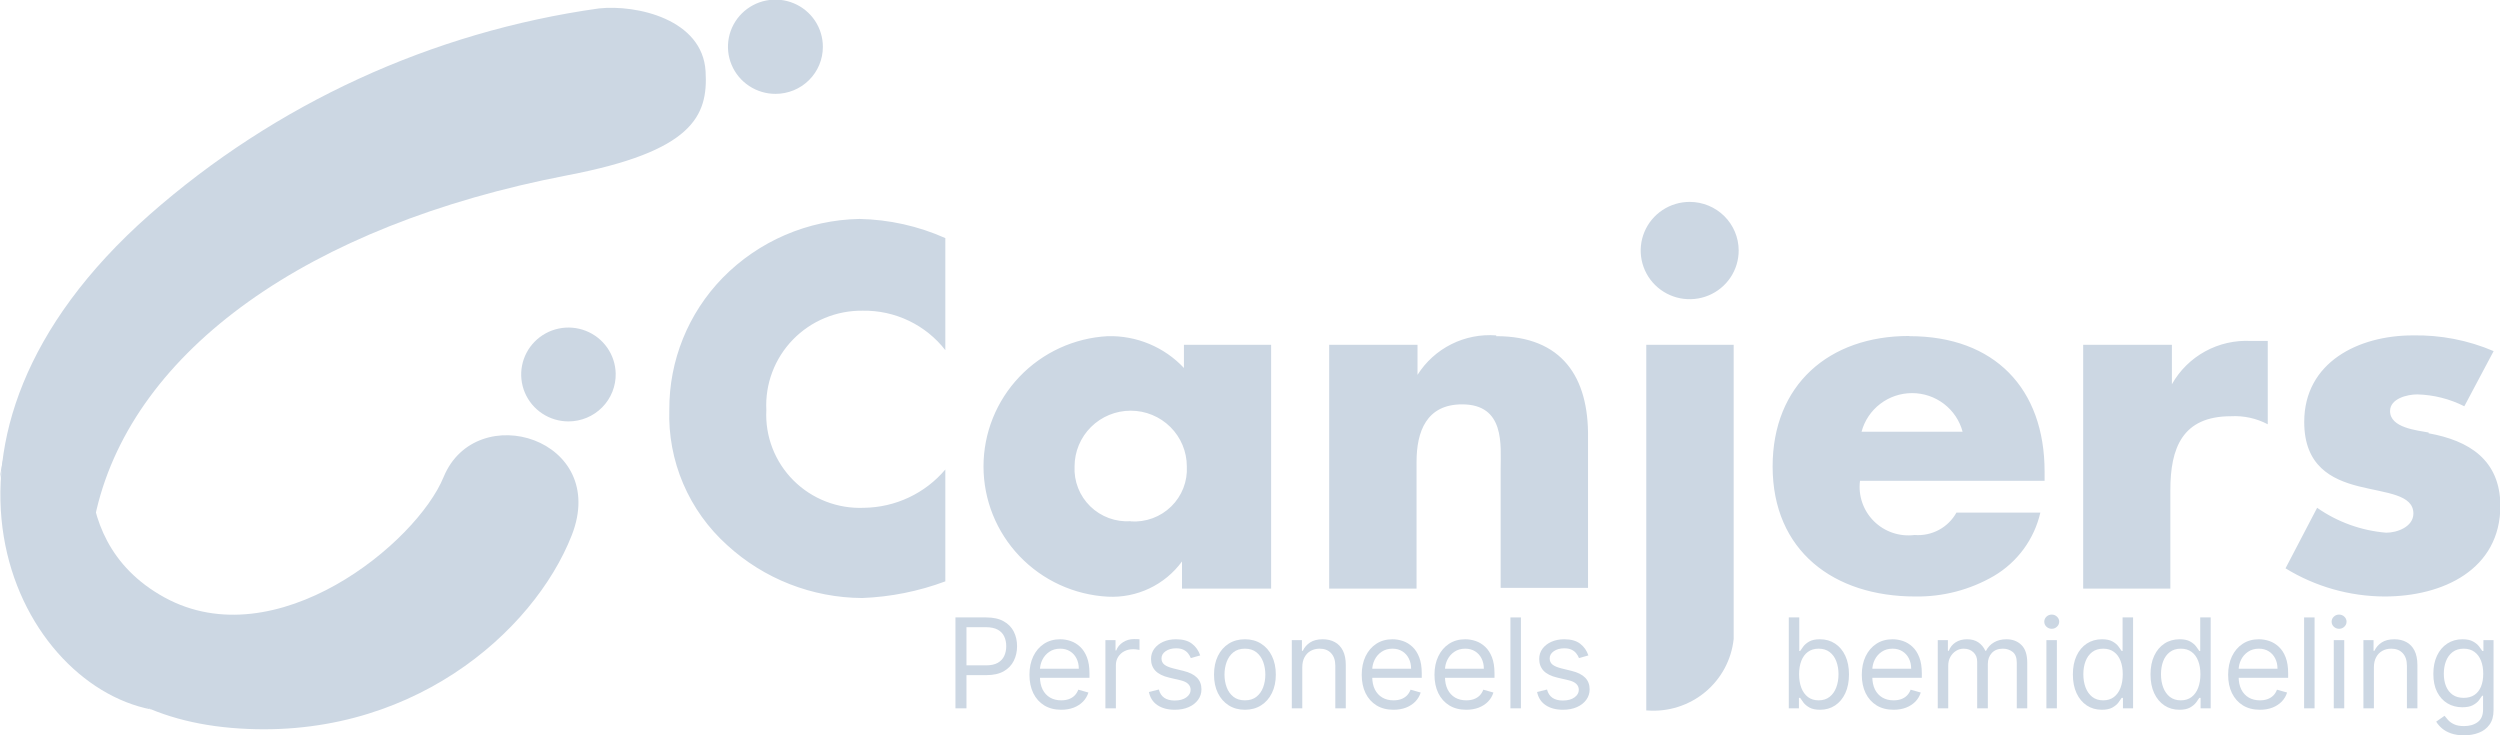 <svg width="6660" height="1959" viewBox="0 0 6660 1959" fill="none" xmlns="http://www.w3.org/2000/svg">
<path d="M264.618 1071.61C264.618 1071.61 141.294 1428.81 438.298 1591.59C735.305 1754.37 1109.9 1446.67 1181.84 1270.62C1268.68 1060.38 1624.26 1168.56 1523.03 1426.26C1421.81 1683.96 1088.83 1979.41 616.605 1939.1C144.377 1898.78 -0.014 1513.52 150.543 1122.64" fill="#CCD7E3"/>
<path d="M1879.66 189.829C1871.44 51.03 1695.71 11.738 1595.5 22.454C1150.49 84.963 733.884 276.292 397.72 572.546C-278.503 1170.09 38.028 1819.69 403.374 1890.11C403.374 1890.11 156.727 1779.38 257.441 1356.86C358.156 934.339 817.537 600.61 1511.75 466.915C1845.23 403.13 1886.86 309.747 1879.66 189.829Z" fill="#CCD7E3"/>
<path d="M1603.21 45.416C1249.29 93.212 911.477 222.334 616.62 422.521C82.73 783.804 0 1234.39 0 1275.72C0 1275.72 39.053 997.616 520.531 663.377C1002 329.137 1596.02 268.923 1763.53 174.009C1874.01 109.713 1714.71 34.7 1603.21 45.416Z" fill="#CCD7E3"/>
<path d="M638.213 1659.46C777.111 1658.07 911.055 1608.01 1016.41 1518.11C1175.7 1370.64 1200.88 1309.4 1226.06 1251.23C1251.24 1193.05 1349.38 1167.54 1388.43 1209.39C1427.49 1251.23 1195.23 1754.37 638.213 1659.46Z" fill="#CCD7E3"/>
<path d="M1640.2 995.063C1639.69 970.451 1631.88 946.534 1617.74 926.314C1603.61 906.093 1583.77 890.468 1560.73 881.396C1537.69 872.323 1512.46 870.207 1488.21 875.317C1463.96 880.423 1441.77 892.529 1424.42 910.108C1407.07 927.69 1395.33 949.968 1390.68 974.147C1386.02 998.327 1388.66 1023.33 1398.26 1046.03C1407.86 1068.73 1423.99 1088.1 1444.64 1101.73C1465.28 1115.36 1489.52 1122.63 1514.31 1122.64C1531.06 1122.64 1547.64 1119.32 1563.08 1112.88C1578.53 1106.44 1592.52 1097 1604.25 1085.12C1615.97 1073.24 1625.19 1059.15 1631.36 1043.69C1637.54 1028.23 1640.54 1011.69 1640.2 995.063Z" fill="#CCD7E3"/>
<path d="M1434.66 945.054C1431.05 961.464 1432.65 978.587 1439.25 994.057C1445.85 1009.52 1457.12 1022.58 1471.5 1031.41C1485.89 1040.25 1502.69 1044.43 1519.57 1043.38C1536.46 1042.33 1552.6 1036.11 1565.77 1025.56C1578.93 1015.01 1588.48 1000.67 1593.09 984.507C1597.7 968.342 1597.14 951.156 1591.49 935.32C1585.85 919.484 1575.39 905.779 1561.56 896.096C1547.74 886.417 1531.23 881.233 1514.31 881.27C1495.26 879.401 1476.24 885.044 1461.34 896.976C1446.44 908.905 1436.86 926.173 1434.66 945.054Z" fill="#CCD7E3"/>
<path d="M2192.1 125.02C2192.2 100.149 2184.86 75.809 2171.01 55.087C2157.16 34.366 2137.42 18.197 2114.3 8.633C2091.18 -0.932 2065.73 -3.461 2041.16 1.367C2016.59 6.194 1994.02 18.16 1976.31 35.747C1958.6 53.334 1946.55 75.747 1941.69 100.146C1936.83 124.544 1939.37 149.826 1949 172.784C1958.64 195.743 1974.92 215.343 1995.78 229.098C2016.65 242.852 2041.16 250.142 2066.2 250.041C2099.59 250.041 2131.61 236.869 2155.22 213.423C2178.83 189.977 2192.1 158.177 2192.1 125.02Z" fill="#CCD7E3"/>
<path d="M1986.02 75.013C1982.4 91.403 1984 108.502 1990.57 123.955C1997.15 139.409 2008.39 152.457 2022.75 161.304C2037.11 170.15 2053.87 174.359 2070.73 173.352C2087.6 172.345 2103.73 166.171 2116.91 155.679C2130.1 145.188 2139.68 130.896 2144.35 114.771C2149.02 98.646 2148.53 81.481 2142.97 65.639C2137.4 49.798 2127.03 36.059 2113.28 26.314C2099.53 16.57 2083.07 11.299 2066.18 11.227C2047.07 9.354 2027.99 14.979 2013.01 26.9C1998.03 38.821 1988.34 56.09 1986.02 75.013Z" fill="#CCD7E3"/>
<path d="M3154 980.264C3128.15 952.662 3096.69 930.836 3061.69 916.232C3026.7 901.628 2988.98 894.579 2951.03 895.556C2861.64 900.373 2777.51 939.031 2715.94 1003.58C2654.37 1068.12 2620.06 1153.65 2620.06 1242.55C2620.06 1331.46 2654.37 1416.98 2715.94 1481.53C2777.51 1546.08 2861.64 1584.73 2951.03 1589.55C2989.28 1591.52 3027.41 1583.96 3061.96 1567.56C3096.51 1551.16 3126.39 1526.44 3148.87 1495.66V1568.12H3386.26V918.518H3154V980.264ZM3012.18 1388.5C2992.42 1389.82 2972.6 1386.97 2954.03 1380.14C2935.46 1373.3 2918.55 1362.64 2904.43 1348.86C2890.3 1335.07 2879.28 1318.47 2872.08 1300.15C2864.88 1281.82 2861.67 1262.2 2862.65 1242.55C2862.65 1203.17 2878.4 1165.4 2906.45 1137.55C2934.49 1109.7 2972.52 1094.06 3012.18 1094.06C3051.84 1094.06 3089.87 1109.7 3117.92 1137.55C3145.96 1165.4 3161.71 1203.17 3161.71 1242.55C3162.77 1262.24 3159.62 1281.92 3152.45 1300.31C3145.28 1318.69 3134.27 1335.36 3120.14 1349.2C3106 1363.04 3089.07 1373.75 3070.46 1380.61C3051.85 1387.47 3031.99 1390.33 3012.18 1389.01V1388.5ZM1924.88 740.43C1833.4 834.465 1782.52 960.251 1783.06 1091C1780.78 1158.72 1793.39 1226.13 1820.01 1288.52C1846.64 1350.92 1886.63 1406.8 1937.21 1452.28C2035.2 1542.16 2163.51 1592.4 2296.9 1593.12C2372.64 1590.2 2447.42 1575.21 2518.37 1548.73V1250.72C2491.81 1282.16 2458.74 1307.55 2421.41 1325.16C2384.08 1342.77 2343.37 1352.19 2302.04 1352.78C2267.29 1354.31 2232.59 1348.62 2200.18 1336.07C2167.77 1323.51 2138.36 1304.37 2113.83 1279.86C2089.3 1255.36 2070.2 1226.04 2057.75 1193.78C2045.29 1161.52 2039.77 1127.04 2041.52 1092.53C2039.76 1058.11 2045.13 1023.69 2057.29 991.416C2069.45 959.133 2088.15 929.674 2112.23 904.854C2136.31 880.031 2165.25 860.38 2197.29 847.108C2229.31 833.833 2263.74 827.224 2298.44 827.687C2340.81 827.014 2382.75 836.164 2420.93 854.412C2459.11 872.66 2492.48 899.504 2518.37 932.808V634.288C2446.38 602.198 2368.61 584.841 2289.71 583.261C2151.98 585.799 2020.84 642.291 1924.88 740.43ZM3985.94 893.517C3944.64 890.346 3903.28 898.468 3866.32 916.998C3829.35 935.531 3798.2 963.766 3776.26 998.634V918.518H3540.93V1568.12H3773.7V1230.31C3773.7 1149.17 3800.42 1077.22 3894.99 1077.22C4010.06 1077.22 3997.74 1186.42 3997.74 1248.68V1566.08H4230.51V1165.5C4232.58 1005.78 4162.17 895.556 3985.94 895.556V893.517ZM6469.86 1152.23C6437.52 1146.11 6367.11 1139.47 6367.11 1095.08C6367.11 1061.91 6412.84 1050.69 6439.55 1050.69C6483.21 1051.8 6526.06 1062.61 6564.95 1082.32L6643.05 935.361C6574.94 906.249 6501.34 891.978 6427.23 893.517C6283.86 893.517 6138.45 964.446 6138.45 1124.17C6138.45 1241.02 6210.89 1277.25 6283.86 1295.62C6356.82 1313.99 6429.27 1317.06 6429.27 1368.08C6429.27 1403.3 6386.13 1419.11 6356.82 1419.11C6290.67 1413.68 6227.14 1390.78 6172.86 1352.78L6088.61 1514.03C6167.97 1562.78 6259.4 1588.75 6352.72 1589.04C6506.86 1589.04 6661.04 1518.11 6661.04 1346.65C6660 1224.69 6577.27 1173.66 6469.86 1154.27V1152.23ZM5785.95 1023.64V918.518H5549.56V1568.12H5781.84V1305.32C5781.84 1193.57 5813.7 1108.86 5943.16 1108.86C5977.24 1106.98 6011.21 1114.39 6041.32 1130.29V908.314H5996.63C5954.15 906.02 5911.9 915.614 5874.64 936.001C5837.38 956.391 5806.67 986.757 5785.95 1023.64ZM4501.31 537.844C4475.48 537.844 4450.21 545.458 4428.75 559.726C4407.29 573.989 4390.53 594.261 4380.69 617.975C4370.81 641.688 4368.26 667.777 4373.36 692.933C4378.43 718.089 4390.9 741.181 4409.22 759.289C4427.53 777.397 4450.8 789.699 4476.19 794.642C4501.53 799.585 4527.76 796.947 4551.63 787.057C4575.46 777.171 4595.81 760.476 4610.09 739.094C4624.37 717.712 4631.92 692.604 4631.84 666.948C4631.7 632.749 4617.97 599.989 4593.62 575.806C4569.24 551.623 4536.27 537.977 4501.83 537.844H4501.31ZM5085.58 895.045C4871.79 895.045 4722.27 1025.68 4722.27 1242.55C4722.27 1467.08 4884.67 1589.04 5102 1589.04C5175.6 1590.25 5248.12 1571.36 5311.65 1534.44C5342.76 1516.09 5369.77 1491.66 5391.05 1462.63C5412.36 1433.59 5427.46 1400.55 5435.49 1365.53H5211.97C5201.16 1385.1 5184.88 1401.14 5165.09 1411.73C5145.29 1422.32 5122.87 1427.01 5100.45 1425.24C5080.77 1427.73 5060.75 1425.72 5041.99 1419.34C5023.19 1412.97 5006.1 1402.4 4992.08 1388.46C4978.05 1374.52 4967.4 1357.57 4961 1338.91C4954.56 1320.25 4952.52 1300.38 4955.04 1280.83H5446.81V1256.33C5446.81 1034.86 5313.2 895.556 5087.09 895.556L5085.58 895.045ZM4959.15 1150.19C4967.03 1120.68 4984.49 1094.59 5008.84 1075.96C5033.18 1057.34 5063.04 1047.24 5093.79 1047.24C5124.54 1047.24 5154.4 1057.34 5178.74 1075.96C5203.09 1094.59 5220.55 1120.68 5228.4 1150.19H4959.15ZM4385.68 1892.66H4388.27C4444.03 1896.95 4499.31 1879.47 4542.31 1843.92C4585.3 1808.38 4612.6 1757.57 4618.49 1702.32V918.518H4385.68V1892.66Z" fill="#CCD7E3"/>
<path d="M2545.34 1887V1644.82H2627.17C2646.17 1644.82 2661.7 1648.25 2673.76 1655.11C2685.9 1661.88 2694.89 1671.07 2700.72 1682.66C2706.56 1694.25 2709.47 1707.18 2709.47 1721.45C2709.47 1735.71 2706.56 1748.68 2700.72 1760.35C2694.97 1772.02 2686.06 1781.32 2674 1788.26C2661.94 1795.12 2646.48 1798.55 2627.64 1798.55H2568.99V1772.53H2626.7C2639.71 1772.53 2650.15 1770.28 2658.04 1765.79C2665.92 1761.3 2671.63 1755.22 2675.18 1747.58C2678.81 1739.85 2680.62 1731.14 2680.62 1721.45C2680.62 1711.75 2678.81 1703.08 2675.18 1695.43C2671.63 1687.78 2665.88 1681.79 2657.92 1677.45C2649.95 1673.04 2639.39 1670.83 2626.22 1670.83H2574.67V1887H2545.34Z" fill="#CCD7E3"/>
<path d="M2827.14 1890.79C2809.64 1890.79 2794.54 1886.92 2781.84 1879.19C2769.23 1871.39 2759.5 1860.51 2752.64 1846.56C2745.86 1832.52 2742.47 1816.2 2742.47 1797.6C2742.47 1778.99 2745.86 1762.6 2752.64 1748.41C2759.5 1734.14 2769.04 1723.02 2781.25 1715.06C2793.55 1707.02 2807.9 1703 2824.3 1703C2833.76 1703 2843.1 1704.58 2852.32 1707.73C2861.55 1710.88 2869.95 1716 2877.51 1723.1C2885.08 1730.12 2891.11 1739.42 2895.61 1751.01C2900.1 1762.6 2902.35 1776.87 2902.35 1793.82V1805.64H2762.33V1781.52H2873.96C2873.96 1771.27 2871.91 1762.12 2867.81 1754.08C2863.8 1746.04 2858.04 1739.7 2850.55 1735.04C2843.14 1730.39 2834.39 1728.07 2824.3 1728.07C2813.18 1728.07 2803.56 1730.83 2795.45 1736.35C2787.4 1741.79 2781.22 1748.88 2776.88 1757.63C2772.54 1766.38 2770.38 1775.76 2770.38 1785.78V1801.86C2770.38 1815.58 2772.74 1827.2 2777.47 1836.74C2782.28 1846.2 2788.94 1853.42 2797.46 1858.38C2805.97 1863.27 2815.86 1865.71 2827.14 1865.71C2834.47 1865.71 2841.09 1864.69 2847 1862.64C2853 1860.51 2858.16 1857.36 2862.49 1853.18C2866.83 1848.92 2870.18 1843.64 2872.55 1837.33L2899.51 1844.9C2896.67 1854.05 2891.9 1862.09 2885.2 1869.03C2878.5 1875.89 2870.22 1881.24 2860.37 1885.11C2850.51 1888.89 2839.44 1890.79 2827.14 1890.79Z" fill="#CCD7E3"/>
<path d="M2944.8 1887V1705.36H2971.76V1732.8H2973.65C2976.96 1723.81 2982.95 1716.52 2991.63 1710.92C3000.3 1705.32 3010.07 1702.53 3020.95 1702.53C3023 1702.53 3025.56 1702.57 3028.64 1702.64C3031.71 1702.72 3034.04 1702.84 3035.62 1703V1731.38C3034.67 1731.14 3032.5 1730.79 3029.11 1730.32C3025.8 1729.76 3022.29 1729.49 3018.59 1729.49C3009.76 1729.49 3001.87 1731.34 2994.94 1735.04C2988.08 1738.67 2982.64 1743.72 2978.62 1750.18C2974.68 1756.57 2972.71 1763.86 2972.71 1772.06V1887H2944.8Z" fill="#CCD7E3"/>
<path d="M3197.36 1746.04L3172.29 1753.14C3170.71 1748.96 3168.38 1744.9 3165.31 1740.96C3162.31 1736.94 3158.22 1733.62 3153.01 1731.02C3147.81 1728.42 3141.15 1727.12 3133.03 1727.12C3121.91 1727.12 3112.65 1729.68 3105.24 1734.81C3097.91 1739.85 3094.24 1746.28 3094.24 1754.08C3094.24 1761.02 3096.76 1766.5 3101.81 1770.52C3106.85 1774.54 3114.74 1777.89 3125.46 1780.57L3152.42 1787.19C3168.66 1791.14 3180.76 1797.17 3188.72 1805.29C3196.69 1813.33 3200.67 1823.69 3200.67 1836.39C3200.67 1846.79 3197.67 1856.1 3191.68 1864.29C3185.77 1872.49 3177.49 1878.96 3166.85 1883.69C3156.2 1888.42 3143.83 1890.79 3129.72 1890.79C3111.19 1890.79 3095.86 1886.76 3083.72 1878.72C3071.57 1870.68 3063.89 1858.94 3060.65 1843.48L3087.14 1836.86C3089.67 1846.64 3094.44 1853.97 3101.45 1858.85C3108.55 1863.74 3117.81 1866.19 3129.24 1866.19C3142.25 1866.19 3152.58 1863.43 3160.23 1857.91C3167.95 1852.31 3171.81 1845.61 3171.81 1837.8C3171.81 1831.5 3169.61 1826.22 3165.19 1821.96C3160.78 1817.62 3154 1814.39 3144.85 1812.26L3114.58 1805.17C3097.94 1801.23 3085.73 1795.12 3077.92 1786.84C3070.19 1778.48 3066.33 1768.04 3066.33 1755.5C3066.33 1745.25 3069.21 1736.19 3074.97 1728.3C3080.8 1720.42 3088.72 1714.23 3098.74 1709.74C3108.83 1705.24 3120.25 1703 3133.03 1703C3151 1703 3165.11 1706.94 3175.36 1714.82C3185.69 1722.71 3193.02 1733.11 3197.36 1746.04Z" fill="#CCD7E3"/>
<path d="M3316.47 1890.79C3300.07 1890.79 3285.68 1886.88 3273.3 1879.08C3261.01 1871.27 3251.39 1860.35 3244.45 1846.32C3237.59 1832.29 3234.16 1815.89 3234.16 1797.13C3234.16 1778.21 3237.59 1761.69 3244.45 1747.58C3251.39 1733.47 3261.01 1722.51 3273.3 1714.71C3285.68 1706.9 3300.07 1703 3316.47 1703C3332.86 1703 3347.21 1706.9 3359.51 1714.71C3371.89 1722.51 3381.5 1733.47 3388.36 1747.58C3395.3 1761.69 3398.77 1778.21 3398.77 1797.13C3398.77 1815.89 3395.3 1832.29 3388.36 1846.32C3381.5 1860.35 3371.89 1871.27 3359.51 1879.08C3347.21 1886.88 3332.86 1890.79 3316.47 1890.79ZM3316.47 1865.71C3328.92 1865.71 3339.17 1862.52 3347.21 1856.13C3355.25 1849.75 3361.21 1841.35 3365.07 1830.95C3368.93 1820.54 3370.86 1809.27 3370.86 1797.13C3370.86 1784.99 3368.93 1773.67 3365.07 1763.19C3361.21 1752.7 3355.25 1744.23 3347.21 1737.76C3339.17 1731.3 3328.92 1728.07 3316.47 1728.07C3304.01 1728.07 3293.76 1731.3 3285.72 1737.76C3277.68 1744.23 3271.73 1752.7 3267.87 1763.19C3264 1773.67 3262.07 1784.99 3262.07 1797.13C3262.07 1809.27 3264 1820.54 3267.87 1830.95C3271.73 1841.35 3277.68 1849.75 3285.72 1856.13C3293.76 1862.52 3304.01 1865.71 3316.47 1865.71Z" fill="#CCD7E3"/>
<path d="M3469.28 1777.74V1887H3441.37V1705.36H3468.33V1733.74H3470.7C3474.95 1724.52 3481.42 1717.11 3490.09 1711.51C3498.76 1705.84 3509.96 1703 3523.68 1703C3535.97 1703 3546.74 1705.52 3555.96 1710.57C3565.18 1715.53 3572.36 1723.1 3577.48 1733.27C3582.6 1743.36 3585.17 1756.13 3585.17 1771.59V1887H3557.26V1773.48C3557.26 1759.21 3553.55 1748.09 3546.14 1740.13C3538.73 1732.09 3528.56 1728.07 3515.63 1728.07C3506.73 1728.07 3498.76 1730 3491.75 1733.86C3484.81 1737.72 3479.33 1743.36 3475.31 1750.77C3471.29 1758.18 3469.28 1767.17 3469.28 1777.74Z" fill="#CCD7E3"/>
<path d="M3712.32 1890.79C3694.82 1890.79 3679.72 1886.92 3667.03 1879.19C3654.41 1871.39 3644.68 1860.51 3637.82 1846.56C3631.04 1832.52 3627.65 1816.2 3627.65 1797.6C3627.65 1778.99 3631.04 1762.6 3637.82 1748.41C3644.68 1734.14 3654.22 1723.02 3666.44 1715.06C3678.73 1707.02 3693.08 1703 3709.47 1703C3718.94 1703 3728.27 1704.58 3737.52 1707.73C3746.73 1710.88 3755.13 1716 3762.68 1723.1C3770.26 1730.12 3776.29 1739.42 3780.77 1751.01C3785.29 1762.6 3787.54 1776.87 3787.54 1793.82V1805.64H3647.52V1781.52H3759.16C3759.16 1771.27 3757.09 1762.12 3752.98 1754.08C3748.99 1746.04 3743.22 1739.7 3735.74 1735.04C3728.31 1730.39 3719.57 1728.07 3709.47 1728.07C3698.36 1728.07 3688.74 1730.83 3680.63 1736.35C3672.59 1741.79 3666.4 1748.88 3662.06 1757.63C3657.72 1766.38 3655.56 1775.76 3655.56 1785.78V1801.86C3655.56 1815.58 3657.92 1827.2 3662.65 1836.74C3667.46 1846.2 3674.12 1853.42 3682.64 1858.38C3691.15 1863.27 3701.04 1865.71 3712.32 1865.71C3719.65 1865.71 3726.27 1864.69 3732.19 1862.64C3738.18 1860.51 3743.33 1857.36 3747.69 1853.18C3752.02 1848.92 3755.35 1843.64 3757.72 1837.33L3784.69 1844.9C3781.84 1854.05 3777.07 1862.09 3770.37 1869.03C3763.68 1875.89 3755.39 1881.24 3745.55 1885.11C3735.71 1888.89 3724.61 1890.79 3712.32 1890.79Z" fill="#CCD7E3"/>
<path d="M3906.13 1890.79C3888.63 1890.79 3873.53 1886.92 3860.84 1879.19C3848.22 1871.39 3838.49 1860.51 3831.65 1846.56C3824.84 1832.52 3821.47 1816.2 3821.47 1797.6C3821.47 1778.99 3824.84 1762.6 3831.65 1748.41C3838.49 1734.14 3848.04 1723.02 3860.25 1715.06C3872.57 1707.02 3886.89 1703 3903.28 1703C3912.75 1703 3922.11 1704.58 3931.32 1707.73C3940.54 1710.88 3948.94 1716 3956.52 1723.1C3964.07 1730.12 3970.1 1739.42 3974.61 1751.01C3979.09 1762.6 3981.35 1776.87 3981.35 1793.82V1805.64H3841.34V1781.52H3952.97C3952.97 1771.27 3950.9 1762.12 3946.83 1754.08C3942.79 1746.04 3937.02 1739.7 3929.55 1735.04C3922.15 1730.39 3913.38 1728.07 3903.28 1728.07C3892.18 1728.07 3882.56 1730.83 3874.45 1736.35C3866.39 1741.79 3860.21 1748.88 3855.88 1757.63C3851.55 1766.38 3849.37 1775.76 3849.37 1785.78V1801.86C3849.37 1815.58 3851.74 1827.2 3856.47 1836.74C3861.28 1846.2 3867.94 1853.42 3876.45 1858.38C3884.96 1863.27 3894.88 1865.71 3906.13 1865.71C3913.45 1865.71 3920.08 1864.69 3926 1862.64C3931.99 1860.51 3937.17 1857.36 3941.5 1853.18C3945.83 1848.92 3949.19 1843.64 3951.53 1837.33L3978.5 1844.9C3975.65 1854.05 3970.91 1862.09 3964.18 1869.03C3957.48 1875.89 3949.23 1881.24 3939.35 1885.11C3929.51 1888.89 3918.45 1890.79 3906.13 1890.79Z" fill="#CCD7E3"/>
<path d="M4051.72 1644.82V1887H4023.79V1644.82H4051.72Z" fill="#CCD7E3"/>
<path d="M4231.47 1746.04L4206.42 1753.14C4204.83 1748.96 4202.5 1744.9 4199.43 1740.96C4196.43 1736.94 4192.32 1733.62 4187.14 1731.02C4181.93 1728.42 4175.27 1727.12 4167.16 1727.12C4156.03 1727.12 4146.78 1729.68 4139.38 1734.81C4132.01 1739.85 4128.35 1746.28 4128.35 1754.08C4128.35 1761.02 4130.9 1766.5 4135.93 1770.52C4140.97 1774.54 4148.85 1777.89 4159.58 1780.57L4186.55 1787.19C4202.79 1791.14 4214.89 1797.17 4222.85 1805.29C4230.8 1813.33 4234.8 1823.69 4234.8 1836.39C4234.8 1846.79 4231.8 1856.1 4225.81 1864.29C4219.89 1872.49 4211.6 1878.96 4200.98 1883.69C4190.32 1888.42 4177.97 1890.79 4163.83 1890.79C4145.3 1890.79 4129.98 1886.76 4117.84 1878.72C4105.71 1870.68 4098.01 1858.94 4094.79 1843.48L4121.28 1836.86C4123.8 1846.64 4128.57 1853.97 4135.56 1858.85C4142.67 1863.74 4151.92 1866.19 4163.35 1866.19C4176.38 1866.19 4186.7 1863.43 4194.36 1857.91C4202.09 1852.31 4205.94 1845.61 4205.94 1837.8C4205.94 1831.5 4203.72 1826.22 4199.32 1821.96C4194.91 1817.62 4188.1 1814.39 4178.97 1812.26L4148.7 1805.17C4132.05 1801.23 4119.84 1795.12 4112.03 1786.84C4104.3 1778.48 4100.45 1768.04 4100.45 1755.5C4100.45 1745.25 4103.34 1736.19 4109.07 1728.3C4114.92 1720.42 4122.84 1714.23 4132.86 1709.74C4142.96 1705.24 4154.36 1703 4167.16 1703C4185.11 1703 4199.24 1706.94 4209.49 1714.82C4219.81 1722.71 4227.14 1733.11 4231.47 1746.04Z" fill="#CCD7E3"/>
<path d="M4765.34 1887V1644.82H4793.24V1734.22H4795.61C4797.68 1731.06 4800.49 1727.04 4804.12 1722.15C4807.82 1717.19 4813.11 1712.77 4819.99 1708.91C4826.91 1704.97 4836.31 1703 4848.11 1703C4863.43 1703 4876.9 1706.82 4888.55 1714.47C4900.24 1722.12 4909.34 1732.95 4915.89 1746.99C4922.41 1761.02 4925.7 1777.58 4925.7 1796.65C4925.7 1815.89 4922.41 1832.57 4915.89 1846.68C4909.34 1860.71 4900.28 1871.59 4888.66 1879.32C4877.08 1886.96 4863.72 1890.79 4848.59 1890.79C4836.94 1890.79 4827.57 1888.85 4820.58 1884.99C4813.55 1881.05 4808.15 1876.6 4804.38 1871.63C4800.57 1866.58 4797.68 1862.4 4795.61 1859.09H4792.31V1887H4765.34ZM4792.76 1796.18C4792.76 1809.9 4794.79 1822 4798.79 1832.48C4802.82 1842.89 4808.7 1851.05 4816.44 1856.96C4824.13 1862.8 4833.61 1865.71 4844.82 1865.71C4856.47 1865.71 4866.2 1862.64 4874.01 1856.49C4881.89 1850.26 4887.81 1841.9 4891.77 1831.42C4895.77 1820.86 4897.8 1809.11 4897.8 1796.18C4897.8 1783.41 4895.8 1771.9 4891.88 1761.65C4888 1751.32 4882.15 1743.17 4874.27 1737.17C4866.46 1731.1 4856.62 1728.07 4844.82 1728.07C4833.46 1728.07 4823.91 1730.95 4816.18 1736.7C4808.45 1742.38 4802.64 1750.34 4798.68 1760.59C4794.76 1770.76 4792.76 1782.62 4792.76 1796.18Z" fill="#CCD7E3"/>
<path d="M5044.54 1890.79C5027.04 1890.79 5011.95 1886.92 4999.26 1879.2C4986.64 1871.39 4976.91 1860.51 4970.02 1846.56C4963.25 1832.52 4959.85 1816.2 4959.85 1797.6C4959.85 1779 4963.25 1762.6 4970.02 1748.41C4976.91 1734.14 4986.42 1723.02 4998.66 1715.06C5010.95 1707.02 5025.3 1703 5041.69 1703C5051.17 1703 5060.49 1704.58 5069.74 1707.73C5078.95 1710.88 5087.35 1716.01 5094.9 1723.1C5102.48 1730.12 5108.52 1739.42 5112.99 1751.01C5117.51 1762.6 5119.73 1776.87 5119.73 1793.82V1805.64H4979.72V1781.52H5091.35C5091.35 1771.27 5089.31 1762.12 5085.21 1754.08C5081.21 1746.04 5075.44 1739.7 5067.96 1735.04C5060.53 1730.39 5051.79 1728.07 5041.69 1728.07C5030.59 1728.07 5020.97 1730.83 5012.83 1736.35C5004.8 1741.79 4998.63 1748.88 4994.26 1757.63C4989.93 1766.38 4987.78 1775.76 4987.78 1785.78V1801.86C4987.78 1815.58 4990.15 1827.2 4994.85 1836.74C4999.66 1846.2 5006.32 1853.42 5014.87 1858.38C5023.38 1863.27 5033.26 1865.71 5044.54 1865.71C5051.87 1865.71 5058.49 1864.69 5064.41 1862.64C5070.41 1860.51 5075.55 1857.36 5079.88 1853.18C5084.24 1848.92 5087.57 1843.64 5089.94 1837.33L5116.91 1844.9C5114.07 1854.05 5109.29 1862.09 5102.6 1869.03C5095.9 1875.89 5087.61 1881.25 5077.77 1885.11C5067.93 1888.89 5056.83 1890.79 5044.54 1890.79Z" fill="#CCD7E3"/>
<path d="M5162.2 1887V1705.36H5189.18V1733.75H5191.51C5195.32 1724.05 5201.42 1716.52 5209.86 1711.16C5218.3 1705.72 5228.43 1703 5240.24 1703C5252.22 1703 5262.21 1705.72 5270.17 1711.16C5278.2 1716.52 5284.49 1724.05 5288.97 1733.75H5290.85C5295.51 1724.36 5302.47 1716.91 5311.79 1711.39C5321.08 1705.8 5332.26 1703 5345.24 1703C5361.49 1703 5374.77 1708.08 5385.09 1718.25C5395.41 1728.34 5400.59 1744.07 5400.59 1765.44V1887H5372.7V1765.44C5372.7 1752.04 5369.03 1742.46 5361.71 1736.7C5354.34 1730.95 5345.72 1728.07 5335.81 1728.07C5323.01 1728.07 5313.13 1731.93 5306.1 1739.66C5299.1 1747.3 5295.59 1757 5295.59 1768.75V1887H5267.21V1762.6C5267.21 1752.27 5263.84 1743.95 5257.15 1737.65C5250.45 1731.26 5241.83 1728.07 5231.25 1728.07C5223.99 1728.07 5217.22 1730 5210.93 1733.86C5204.68 1737.73 5199.65 1743.08 5195.76 1749.94C5191.99 1756.72 5190.1 1764.57 5190.1 1773.48V1887H5162.2Z" fill="#CCD7E3"/>
<path d="M5451.62 1887V1705.36H5479.51V1887H5451.62ZM5465.83 1675.09C5460.39 1675.09 5455.69 1673.24 5451.73 1669.53C5447.88 1665.83 5445.96 1661.37 5445.96 1656.17C5445.96 1650.97 5447.88 1646.51 5451.73 1642.81C5455.69 1639.1 5460.39 1637.25 5465.83 1637.25C5471.26 1637.25 5475.89 1639.1 5479.77 1642.81C5483.7 1646.51 5485.69 1650.97 5485.69 1656.17C5485.69 1661.37 5483.7 1665.83 5479.77 1669.53C5475.89 1673.24 5471.26 1675.09 5465.83 1675.09Z" fill="#CCD7E3"/>
<path d="M5599.25 1890.79C5584.08 1890.79 5570.72 1886.96 5559.14 1879.32C5547.56 1871.59 5538.49 1860.71 5531.94 1846.68C5525.39 1832.57 5522.14 1815.89 5522.14 1796.65C5522.14 1777.58 5525.39 1761.02 5531.94 1746.99C5538.49 1732.95 5547.59 1722.12 5559.25 1714.47C5570.94 1706.82 5584.41 1703 5599.69 1703C5611.53 1703 5620.85 1704.97 5627.74 1708.91C5634.66 1712.77 5639.95 1717.19 5643.57 1722.15C5647.27 1727.04 5650.16 1731.06 5652.19 1734.22H5654.56V1644.82H5682.5V1887H5655.52V1859.09H5652.19C5650.16 1862.4 5647.24 1866.58 5643.46 1871.63C5639.69 1876.6 5634.29 1881.05 5627.26 1884.99C5620.23 1888.85 5610.9 1890.79 5599.25 1890.79ZM5603.02 1865.71C5614.19 1865.71 5623.67 1862.8 5631.4 1856.96C5639.13 1851.05 5644.98 1842.89 5649.01 1832.48C5653.04 1822 5655.04 1809.9 5655.04 1796.18C5655.04 1782.62 5653.08 1770.76 5649.12 1760.59C5645.2 1750.34 5639.35 1742.38 5631.62 1736.7C5623.89 1730.95 5614.38 1728.07 5603.02 1728.07C5591.18 1728.07 5581.34 1731.1 5573.46 1737.17C5565.65 1743.17 5559.77 1751.32 5555.85 1761.65C5551.96 1771.9 5550.04 1783.41 5550.04 1796.18C5550.04 1809.11 5552 1820.86 5555.96 1831.42C5559.95 1841.9 5565.87 1850.26 5573.68 1856.49C5581.56 1862.64 5591.33 1865.71 5603.02 1865.71Z" fill="#CCD7E3"/>
<path d="M5806.04 1890.79C5790.91 1890.79 5777.55 1886.96 5765.97 1879.32C5754.39 1871.59 5745.32 1860.71 5738.77 1846.68C5732.22 1832.57 5728.97 1815.89 5728.97 1796.65C5728.97 1777.58 5732.22 1761.02 5738.77 1746.99C5745.32 1732.95 5754.42 1722.12 5766.08 1714.47C5777.73 1706.82 5791.24 1703 5806.52 1703C5818.36 1703 5827.68 1704.97 5834.57 1708.91C5841.49 1712.77 5846.78 1717.19 5850.4 1722.15C5854.1 1727.04 5856.99 1731.06 5859.02 1734.22H5861.39V1644.82H5889.29V1887H5862.35V1859.09H5859.02C5856.99 1862.4 5854.07 1866.58 5850.29 1871.63C5846.48 1876.6 5841.08 1881.05 5834.09 1884.99C5827.06 1888.85 5817.73 1890.79 5806.04 1890.79ZM5809.85 1865.71C5821.02 1865.71 5830.5 1862.8 5838.23 1856.96C5845.93 1851.05 5851.81 1842.89 5855.84 1832.48C5859.87 1822 5861.87 1809.9 5861.87 1796.18C5861.87 1782.62 5859.91 1770.76 5855.95 1760.59C5852.03 1750.34 5846.18 1742.38 5838.45 1736.7C5830.72 1730.95 5821.17 1728.07 5809.85 1728.07C5798.01 1728.07 5788.17 1731.1 5780.29 1737.17C5772.48 1743.17 5766.6 1751.32 5762.64 1761.65C5758.79 1771.9 5756.87 1783.41 5756.87 1796.18C5756.87 1809.11 5758.83 1820.86 5762.79 1831.42C5766.78 1841.9 5772.7 1850.26 5780.51 1856.49C5788.39 1862.64 5798.16 1865.71 5809.85 1865.71Z" fill="#CCD7E3"/>
<path d="M6020.45 1890.79C6002.95 1890.79 5987.86 1886.92 5975.17 1879.2C5962.55 1871.39 5952.82 1860.51 5945.94 1846.56C5939.17 1832.52 5935.76 1816.2 5935.76 1797.6C5935.76 1779 5939.17 1762.6 5945.94 1748.41C5952.82 1734.14 5962.33 1723.02 5974.58 1715.06C5986.86 1707.02 6001.21 1703 6017.61 1703C6027.08 1703 6036.4 1704.58 6045.65 1707.73C6054.86 1710.88 6063.26 1716.01 6070.81 1723.1C6078.4 1730.12 6084.43 1739.42 6088.9 1751.01C6093.42 1762.6 6095.64 1776.87 6095.64 1793.82V1805.64H5955.63V1781.52H6067.26C6067.26 1771.27 6065.22 1762.12 6061.12 1754.08C6057.12 1746.04 6051.35 1739.7 6043.88 1735.04C6036.44 1730.39 6027.71 1728.07 6017.61 1728.07C6006.51 1728.07 5996.89 1730.83 5988.75 1736.35C5980.72 1741.79 5974.54 1748.88 5970.17 1757.63C5965.84 1766.38 5963.7 1775.76 5963.7 1785.78V1801.86C5963.7 1815.58 5966.06 1827.2 5970.76 1836.74C5975.57 1846.2 5982.23 1853.42 5990.78 1858.38C5999.29 1863.27 6009.17 1865.71 6020.45 1865.71C6027.78 1865.71 6034.4 1864.69 6040.32 1862.64C6046.32 1860.51 6051.46 1857.36 6055.79 1853.18C6060.16 1848.92 6063.49 1843.64 6065.85 1837.33L6092.83 1844.9C6089.98 1854.05 6085.2 1862.09 6078.51 1869.03C6071.81 1875.89 6063.52 1881.25 6053.68 1885.11C6043.84 1888.89 6032.74 1890.79 6020.45 1890.79Z" fill="#CCD7E3"/>
<path d="M6166.01 1644.82V1887H6138.12V1644.82H6166.01Z" fill="#CCD7E3"/>
<path d="M6217.15 1887V1705.36H6245.05V1887H6217.15ZM6231.32 1675.09C6225.88 1675.09 6221.18 1673.24 6217.26 1669.53C6213.37 1665.83 6211.45 1661.37 6211.45 1656.17C6211.45 1650.97 6213.37 1646.51 6217.26 1642.81C6221.18 1639.1 6225.88 1637.25 6231.32 1637.25C6236.76 1637.25 6241.42 1639.1 6245.27 1642.81C6249.23 1646.51 6251.19 1650.97 6251.19 1656.17C6251.19 1661.37 6249.23 1665.83 6245.27 1669.53C6241.42 1673.24 6236.76 1675.09 6231.32 1675.09Z" fill="#CCD7E3"/>
<path d="M6324.08 1777.74V1887H6296.14V1705.36H6323.12V1733.75H6325.48C6329.74 1724.52 6336.21 1717.11 6344.87 1711.51C6353.53 1705.84 6364.74 1703 6378.47 1703C6390.75 1703 6401.52 1705.52 6410.73 1710.57C6419.98 1715.53 6427.12 1723.1 6432.27 1733.27C6437.37 1743.36 6439.96 1756.13 6439.96 1771.59V1887H6412.03V1773.48C6412.03 1759.21 6408.33 1748.09 6400.93 1740.13C6393.53 1732.09 6383.35 1728.07 6370.4 1728.07C6361.52 1728.07 6353.53 1730 6346.54 1733.86C6339.58 1737.73 6334.1 1743.36 6330.11 1750.77C6326.08 1758.18 6324.08 1767.17 6324.08 1777.74Z" fill="#CCD7E3"/>
<path d="M6564.24 1958.9C6550.78 1958.9 6539.2 1957.16 6529.5 1953.7C6519.81 1950.3 6511.7 1945.81 6505.27 1940.21C6498.87 1934.7 6493.8 1928.78 6489.99 1922.48L6512.22 1906.87C6514.74 1910.18 6517.96 1913.96 6521.81 1918.22C6525.65 1922.55 6530.94 1926.3 6537.64 1929.45C6544.45 1932.68 6553.29 1934.3 6564.24 1934.3C6578.93 1934.3 6591.03 1930.75 6600.58 1923.66C6610.09 1916.56 6614.86 1905.45 6614.86 1890.31V1853.42H6612.49C6610.46 1856.73 6607.53 1860.83 6603.76 1865.71C6600.06 1870.52 6594.7 1874.82 6587.67 1878.6C6580.75 1882.31 6571.35 1884.16 6559.55 1884.16C6544.86 1884.16 6531.68 1880.69 6520.03 1873.75C6508.45 1866.82 6499.27 1856.73 6492.46 1843.48C6485.77 1830.24 6482.44 1814.16 6482.44 1795.24C6482.44 1776.63 6485.69 1760.43 6492.24 1746.63C6498.79 1732.76 6507.89 1722.04 6519.55 1714.47C6531.24 1706.82 6544.71 1703 6559.99 1703C6571.83 1703 6581.23 1704.97 6588.15 1708.91C6595.18 1712.77 6600.54 1717.19 6604.24 1722.15C6608.02 1727.04 6610.94 1731.06 6612.97 1734.22H6615.82V1705.36H6642.8V1892.2C6642.8 1907.81 6639.24 1920.5 6632.14 1930.28C6625.11 1940.14 6615.67 1947.35 6603.76 1951.92C6591.92 1956.57 6578.79 1958.9 6564.24 1958.9ZM6563.32 1859.09C6574.49 1859.09 6583.97 1856.53 6591.7 1851.41C6599.43 1846.28 6605.28 1838.91 6609.31 1829.29C6613.34 1819.67 6615.34 1808.16 6615.34 1794.76C6615.34 1781.68 6613.38 1770.13 6609.42 1760.12C6605.5 1750.1 6599.65 1742.26 6591.92 1736.58C6584.22 1730.9 6574.68 1728.07 6563.32 1728.07C6551.48 1728.07 6541.64 1731.06 6533.76 1737.05C6525.95 1743.05 6520.07 1751.09 6516.14 1761.18C6512.26 1771.27 6510.34 1782.46 6510.34 1794.76C6510.34 1807.38 6512.3 1818.53 6516.26 1828.23C6520.29 1837.85 6526.17 1845.42 6533.98 1850.93C6541.86 1856.37 6551.66 1859.09 6563.32 1859.09Z" fill="#CCD7E3"/>
</svg>
